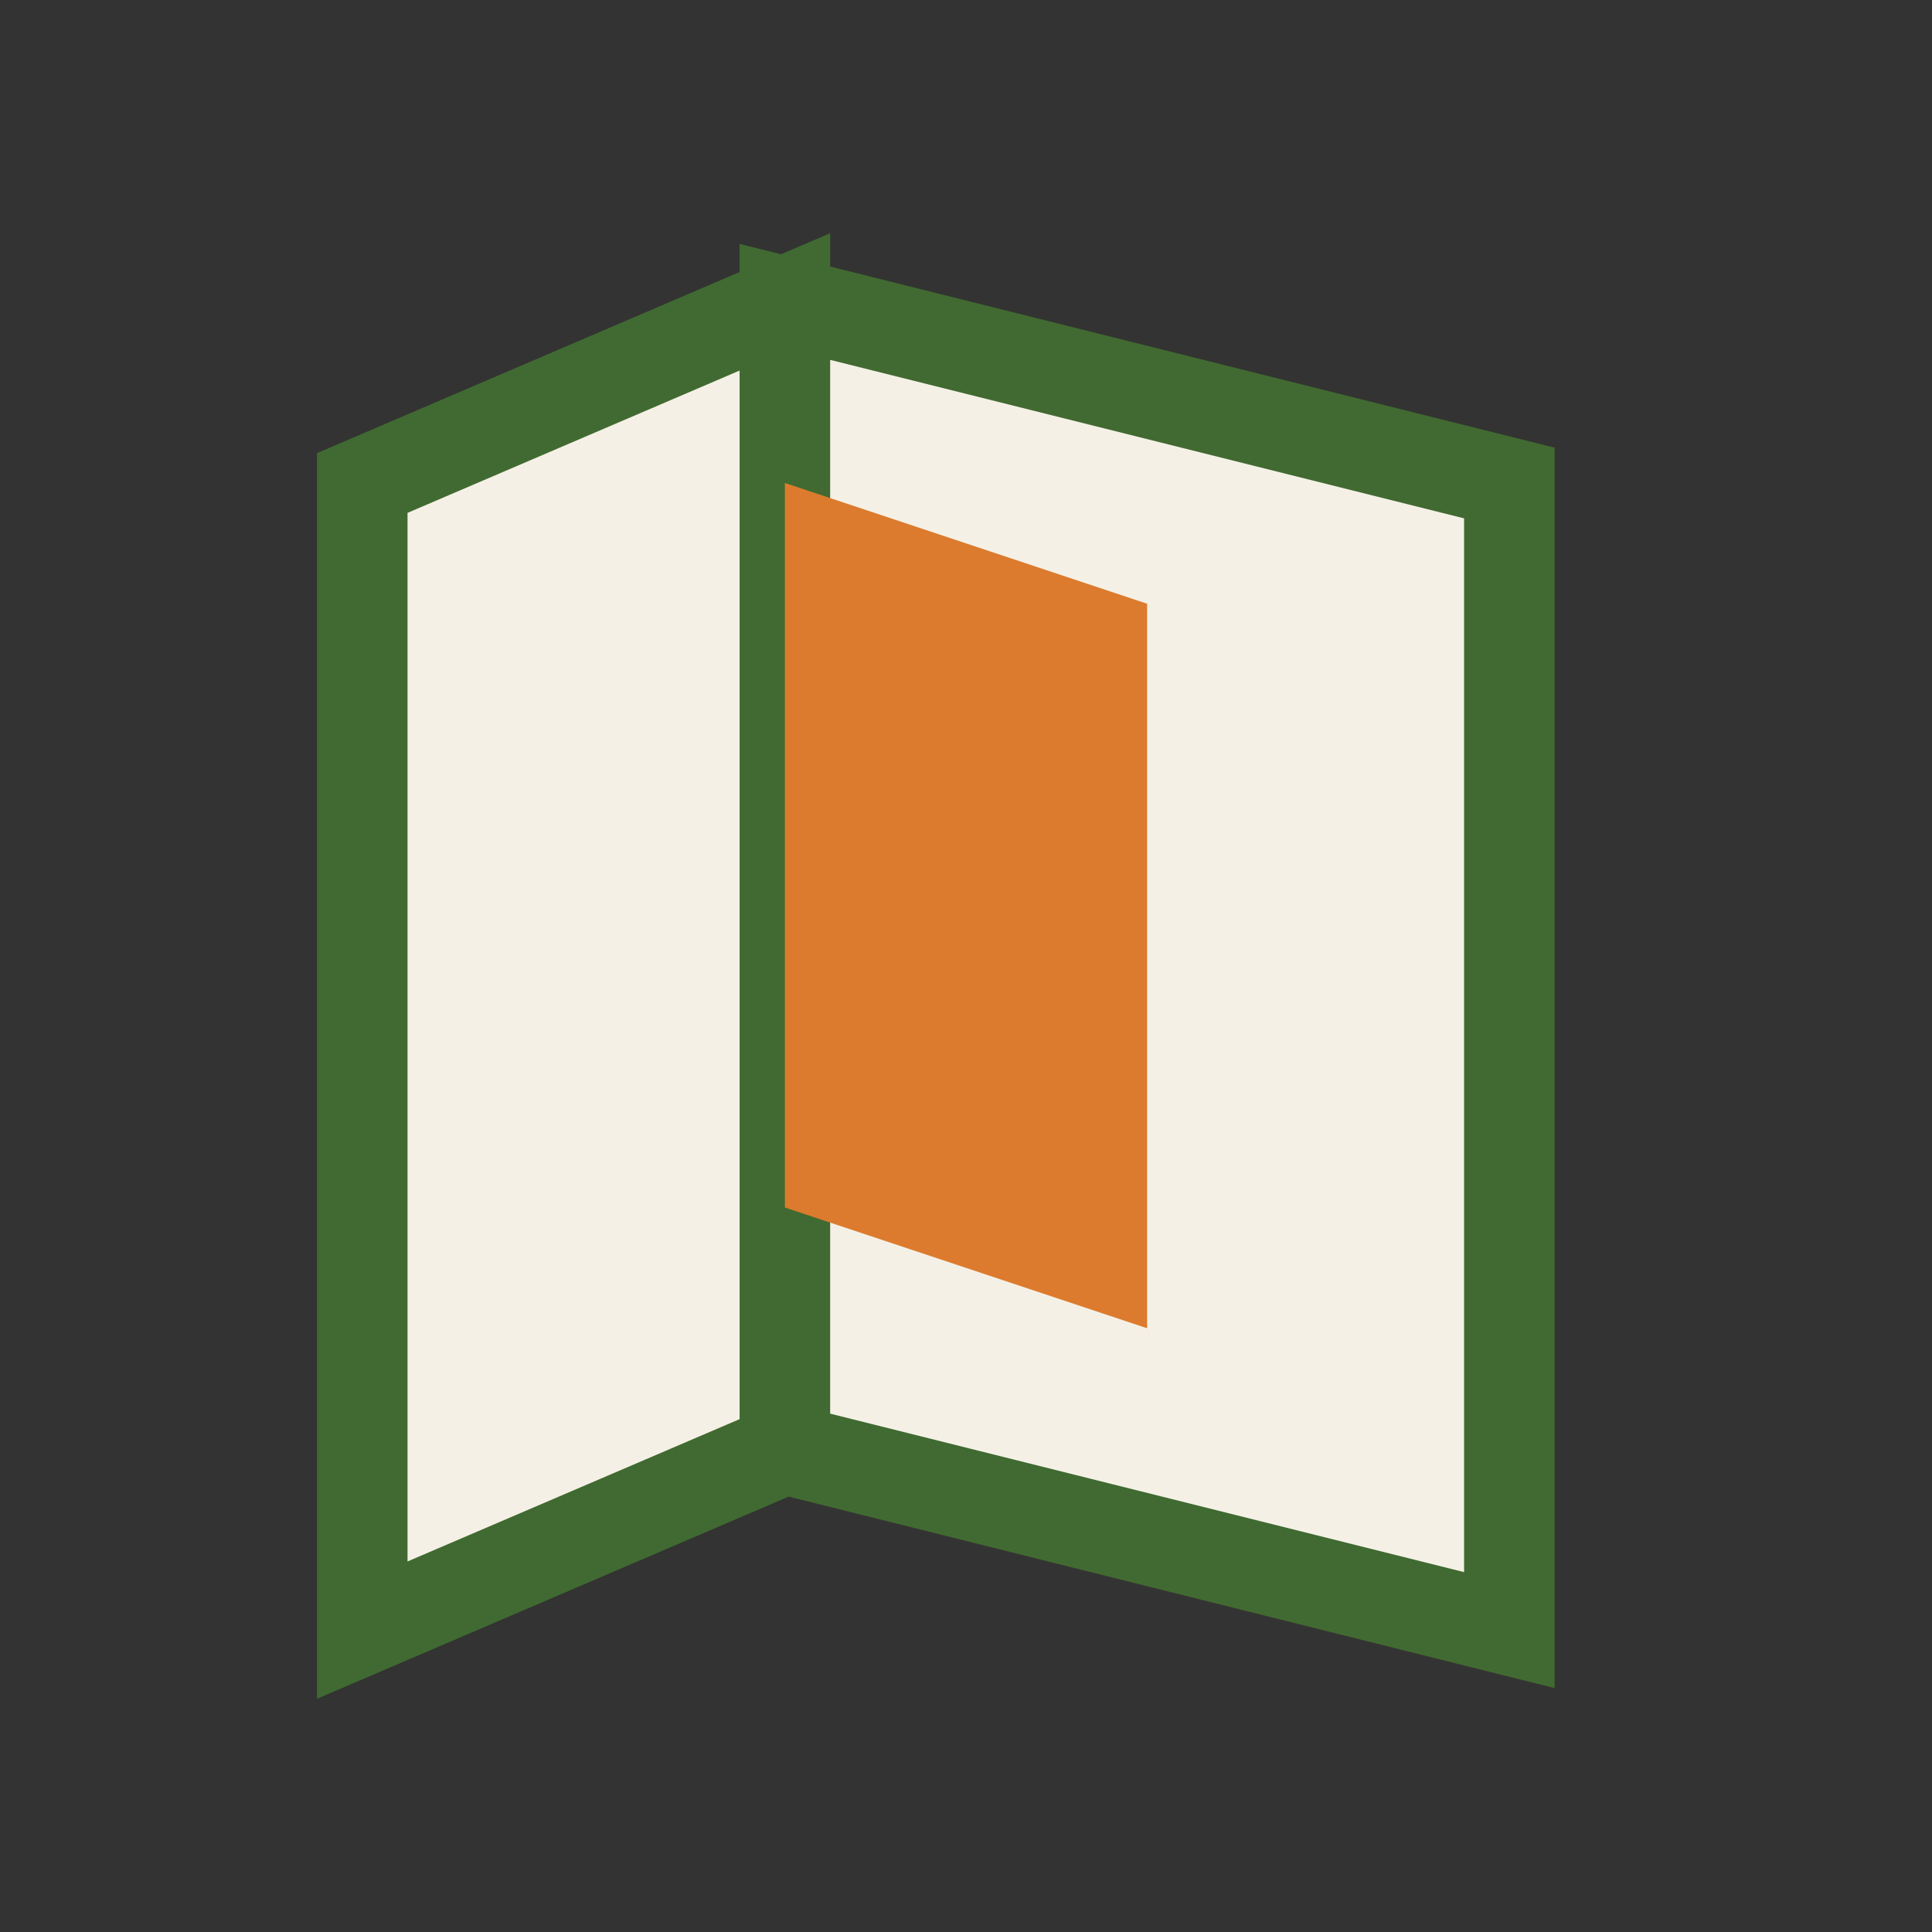 <?xml version="1.0" encoding="UTF-8"?>
<svg xmlns="http://www.w3.org/2000/svg" width="32" height="32" viewBox="0 0 32 32"><rect x="0" y="0" width="32" height="32" fill="#333333" stroke="none"/><path d="M6 8l7-3v19l-7 3V8Zm7-3l12 3v19l-12-3V5Z" fill="#F5F0E6" stroke="#406A31" stroke-width="1.5"/><path d="M13 8l6 2v12l-6-2V8Z" fill="#DC7B2D"/></svg>
